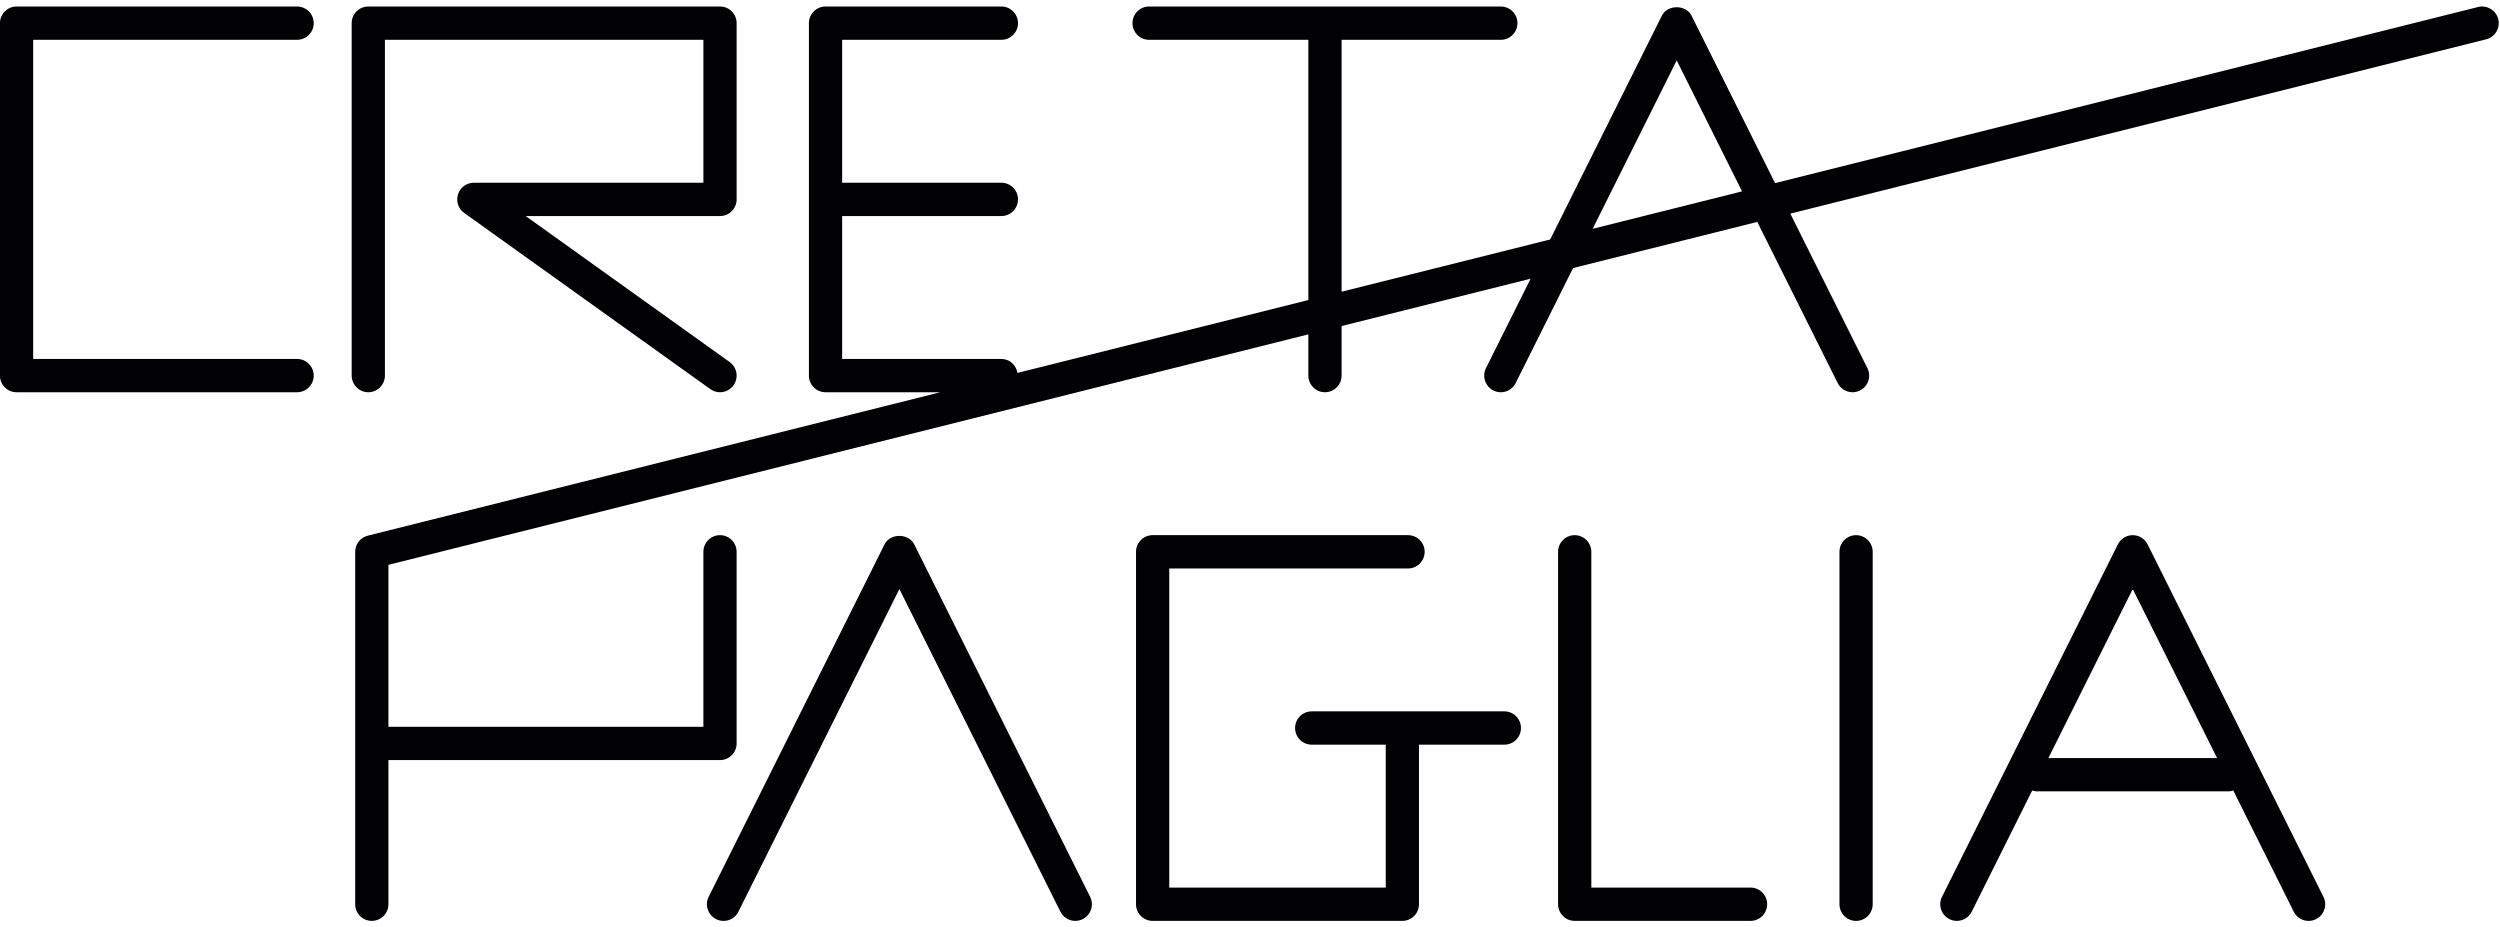 <?xml version="1.0" encoding="UTF-8" standalone="no"?><!DOCTYPE svg PUBLIC "-//W3C//DTD SVG 1.1//EN" "http://www.w3.org/Graphics/SVG/1.1/DTD/svg11.dtd"><svg width="310px" height="115px" version="1.1" xmlns="http://www.w3.org/2000/svg" xmlns:xlink="http://www.w3.org/1999/xlink" xml:space="preserve" xmlns:serif="http://www.serif.com/" style="fill-rule:evenodd;clip-rule:evenodd;stroke-linejoin:round;stroke-miterlimit:2;"><g id="Livello-1" serif:id="Livello 1" transform="matrix(0.998,0,0,1,-14.819,-41.712)"><g transform="matrix(1,0,0,1,51.763,86.221)"><path d="M0,-39.572C1.14,-39.572 2.064,-40.497 2.064,-41.636C2.064,-42.777 1.14,-43.701 0,-43.701L-34.856,-43.701C-35.996,-43.701 -36.921,-42.777 -36.921,-41.636L-36.921,2.064C-36.921,3.204 -35.996,4.129 -34.856,4.129L0,4.129C1.14,4.129 2.064,3.204 2.064,2.064C2.064,0.925 1.14,0 0,0L-32.792,0L-32.792,-39.572L0,-39.572Z" style="fill:rgb(1,1,3);fill-rule:nonzero;"/></g><g transform="matrix(1,0,0,1,245.463,155.903)"><path d="M0,-47.831C-1.14,-47.831 -2.064,-46.906 -2.064,-45.766L-2.064,-2.065C-2.064,-0.925 -1.14,0 0,0C1.141,0 2.065,-0.925 2.065,-2.065L2.065,-45.766C2.065,-46.906 1.141,-47.831 0,-47.831" style="fill:rgb(1,1,3);fill-rule:nonzero;"/></g><g transform="matrix(1,0,0,1,60.608,42.519)"><path d="M0,47.831C1.14,47.831 2.065,46.906 2.065,45.766L2.065,4.13L41.636,4.13L41.636,21.852L13.112,21.852C12.214,21.852 11.421,22.433 11.146,23.288C10.872,24.143 11.181,25.076 11.913,25.597L42.502,47.446C42.865,47.707 43.284,47.831 43.698,47.831C44.344,47.831 44.978,47.53 45.381,46.965C46.042,46.038 45.83,44.75 44.9,44.086L19.556,25.982L43.701,25.982C44.841,25.982 45.766,25.057 45.766,23.917L45.766,2.065C45.766,0.925 44.841,0 43.701,0L0,0C-1.14,0 -2.064,0.925 -2.064,2.065L-2.064,45.766C-2.064,46.906 -1.14,47.831 0,47.831" style="fill:rgb(1,1,3);fill-rule:nonzero;"/></g><g transform="matrix(1,0,0,1,128.443,154.795)"><path d="M0,-45.58C-0.699,-46.983 -2.995,-46.983 -3.694,-45.58L-25.543,-1.879C-26.054,-0.86 -25.64,0.379 -24.618,0.89C-23.594,1.403 -22.357,0.99 -21.849,-0.035L-1.847,-40.042L18.158,-0.035C18.521,0.691 19.249,1.108 20.007,1.108C20.316,1.108 20.631,1.038 20.927,0.89C21.948,0.379 22.362,-0.86 21.852,-1.879L0,-45.58Z" style="fill:rgb(1,1,3);fill-rule:nonzero;"/></g><g transform="matrix(1,0,0,1,212.732,128.074)"><path d="M0,-57.988L10.443,-78.874L18.565,-62.63L0,-57.988ZM112.521,-83.99C112.242,-85.098 111.113,-85.767 110.016,-85.493L22.668,-63.655L12.291,-84.412C11.592,-85.816 9.296,-85.816 8.597,-84.412L-5.275,-56.669L-31.192,-50.19L-31.192,-81.425L-11.408,-81.425C-10.269,-81.425 -9.344,-82.35 -9.344,-83.49C-9.344,-84.63 -10.269,-85.555 -11.408,-85.555L-55.109,-85.555C-56.249,-85.555 -57.174,-84.63 -57.174,-83.49C-57.174,-82.35 -56.249,-81.425 -55.109,-81.425L-35.322,-81.425L-35.322,-49.157L-71.466,-40.121C-71.63,-41.097 -72.441,-41.854 -73.463,-41.854L-93.248,-41.854L-93.248,-59.573L-73.463,-59.573C-72.323,-59.573 -71.398,-60.498 -71.398,-61.638C-71.398,-62.778 -72.323,-63.703 -73.463,-63.703L-93.248,-63.703L-93.248,-81.425L-73.463,-81.425C-72.323,-81.425 -71.398,-82.35 -71.398,-83.49C-71.398,-84.63 -72.323,-85.555 -73.463,-85.555L-95.313,-85.555C-96.452,-85.555 -97.377,-84.63 -97.377,-83.49L-97.377,-39.789C-97.377,-38.649 -96.452,-37.724 -95.313,-37.724L-81.052,-37.724L-152.187,-19.94C-153.106,-19.712 -153.751,-18.884 -153.751,-17.937L-153.751,25.763C-153.751,26.904 -152.827,27.828 -151.687,27.828C-150.547,27.828 -149.622,26.904 -149.622,25.763L-149.622,7.888L-108.424,7.888C-107.284,7.888 -106.359,6.963 -106.359,5.823L-106.359,-17.937C-106.359,-19.077 -107.284,-20.002 -108.424,-20.002C-109.564,-20.002 -110.489,-19.077 -110.489,-17.937L-110.489,3.759L-149.622,3.759L-149.622,-16.324L-35.322,-44.901L-35.322,-39.789C-35.322,-38.649 -34.397,-37.724 -33.257,-37.724C-32.117,-37.724 -31.192,-38.649 -31.192,-39.789L-31.192,-45.933L-7.708,-51.804L-13.255,-40.711C-13.766,-39.693 -13.352,-38.453 -12.33,-37.942C-11.306,-37.429 -10.072,-37.842 -9.562,-38.867L-2.433,-53.124L20.457,-58.846L30.445,-38.867C30.809,-38.141 31.537,-37.724 32.295,-37.724C32.604,-37.724 32.919,-37.794 33.215,-37.942C34.236,-38.453 34.65,-39.693 34.14,-40.711L24.56,-59.872L111.017,-81.487C112.124,-81.764 112.796,-82.885 112.521,-83.99" style="fill:rgb(1,1,3);fill-rule:nonzero;"/></g><g transform="matrix(1,0,0,1,269.36,128.558)"><path d="M0,7.151L10.479,-13.806L20.958,7.151L0,7.151ZM12.325,-19.344C11.977,-20.045 11.261,-20.486 10.479,-20.486C9.696,-20.486 8.981,-20.045 8.632,-19.344L-13.22,24.358C-13.731,25.376 -13.317,26.616 -12.295,27.127C-12,27.275 -11.685,27.344 -11.376,27.344C-10.618,27.344 -9.889,26.927 -9.526,26.202L-2.013,11.175C-1.842,11.221 -1.676,11.281 -1.49,11.281L22.445,11.281C22.631,11.281 22.798,11.221 22.97,11.175L30.483,26.202C30.994,27.229 32.242,27.637 33.253,27.127C34.269,26.616 34.683,25.376 34.172,24.358L12.325,-19.344Z" style="fill:rgb(1,1,3);fill-rule:nonzero;"/></g><g transform="matrix(1,0,0,1,201.763,134.053)"><path d="M0,-4.132L-23.936,-4.132C-25.076,-4.132 -26,-3.207 -26,-2.067C-26,-0.927 -25.076,-0.003 -23.936,-0.003L-14.738,-0.003L-14.738,17.72L-41.636,17.72L-41.636,-21.852L-11.967,-21.852C-10.827,-21.852 -9.902,-22.777 -9.902,-23.916C-9.902,-25.056 -10.827,-25.981 -11.967,-25.981L-43.701,-25.981C-44.841,-25.981 -45.766,-25.056 -45.766,-23.916L-45.766,19.785C-45.766,20.925 -44.841,21.849 -43.701,21.849L-12.674,21.849C-11.534,21.849 -10.609,20.925 -10.609,19.785L-10.609,-0.003L0,-0.003C1.14,-0.003 2.064,-0.927 2.064,-2.067C2.064,-3.207 1.14,-4.132 0,-4.132" style="fill:rgb(1,1,3);fill-rule:nonzero;"/></g><g transform="matrix(1,0,0,1,232.352,112.201)"><path d="M0,39.572L-19.784,39.572L-19.784,-2.064C-19.784,-3.204 -20.709,-4.129 -21.849,-4.129C-22.989,-4.129 -23.914,-3.204 -23.914,-2.064L-23.914,41.636C-23.914,42.777 -22.989,43.701 -21.849,43.701L0,43.701C1.14,43.701 2.064,42.777 2.064,41.636C2.064,40.497 1.14,39.572 0,39.572" style="fill:rgb(1,1,3);fill-rule:nonzero;"/></g></g></svg>